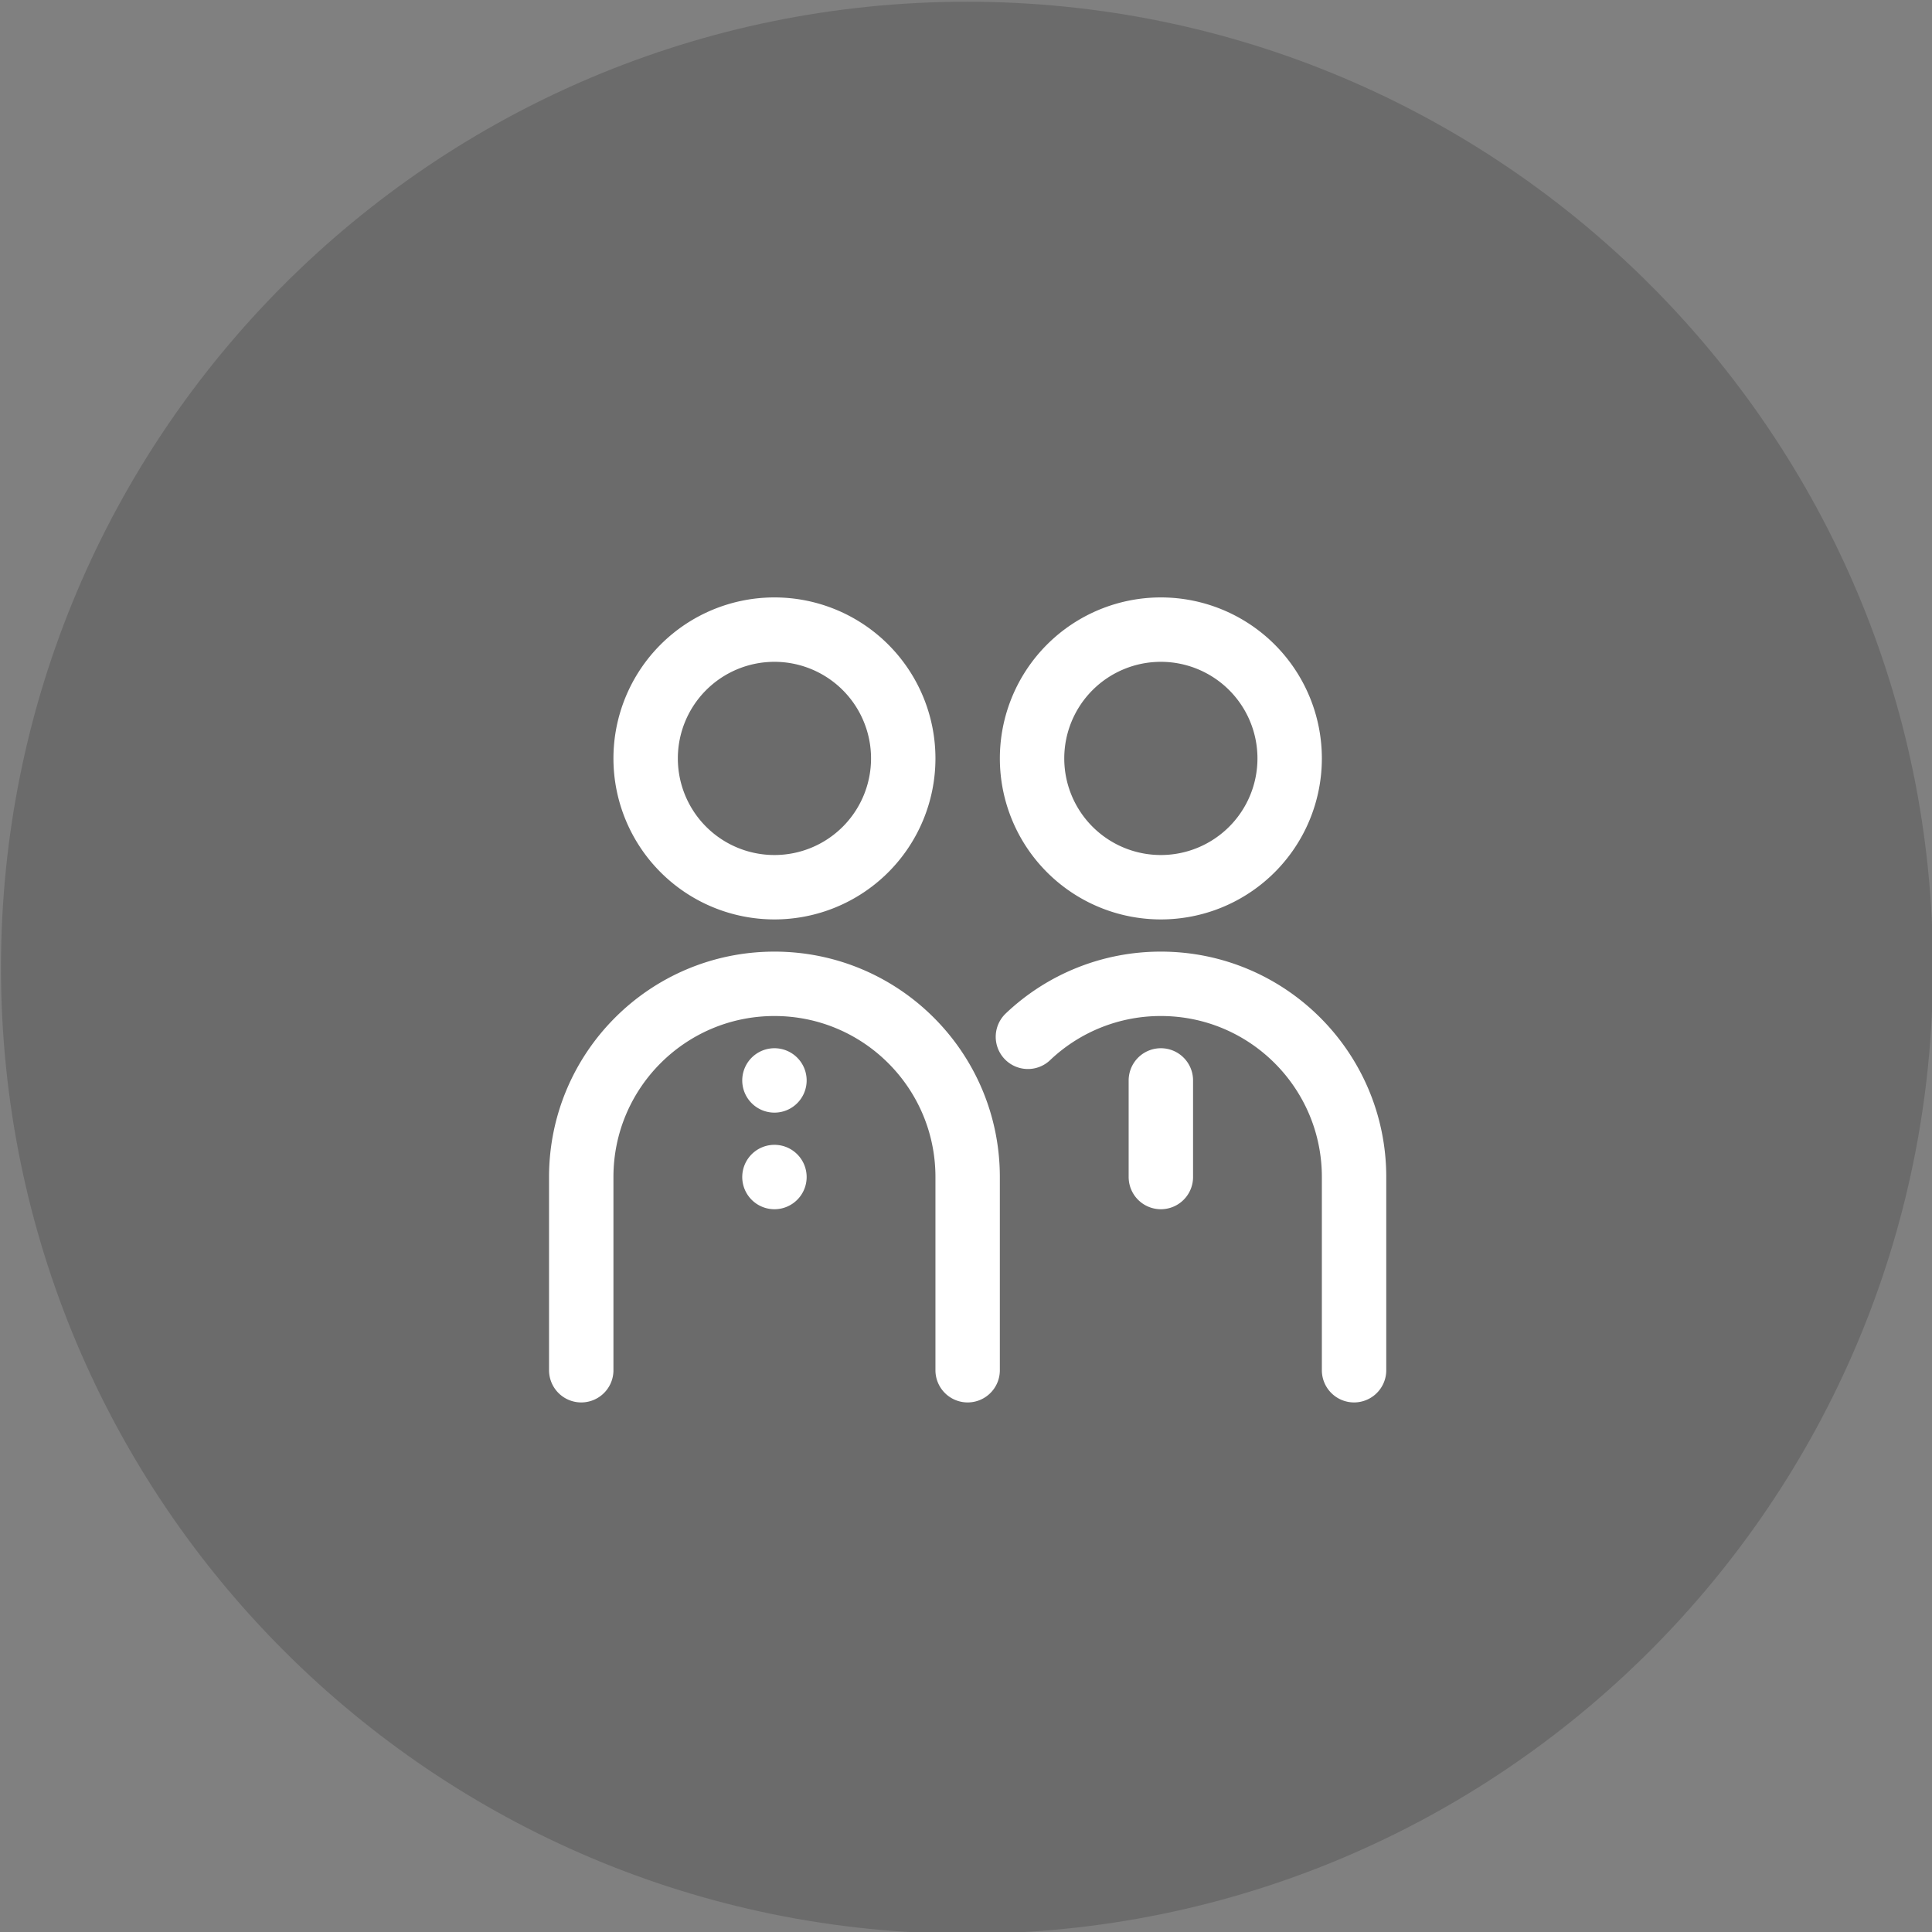 <svg xmlns="http://www.w3.org/2000/svg" width="120" height="120" data-bbox="0.061 0.107 120 120" data-type="ugc"><rect width="100%" height="100%" fill="#808080" stroke="none"/><path fill="#1D1D1C" d="M120.061 60.107c0 33.137-26.863 60-60 60s-60-26.863-60-60 26.863-60 60-60 60 26.863 60 60z" opacity=".2"/><path fill="none" stroke="#FFF" stroke-linecap="round" stroke-linejoin="round" stroke-miterlimit="10" stroke-width="4" d="M56.102 47.107a8 8 0 1 1-16 0 8 8 0 0 1 16 0zm4 38v-12c0-6.627-5.373-12-12-12s-12 5.373-12 12v12m36.001-18v6m8-26a8 8 0 1 1-16 0 8 8 0 0 1 16 0zm4 38v-12c0-6.627-5.373-12-12-12a11.962 11.962 0 0 0-8.257 3.291m-15.744 2.709h0m0 6h0"/></svg>